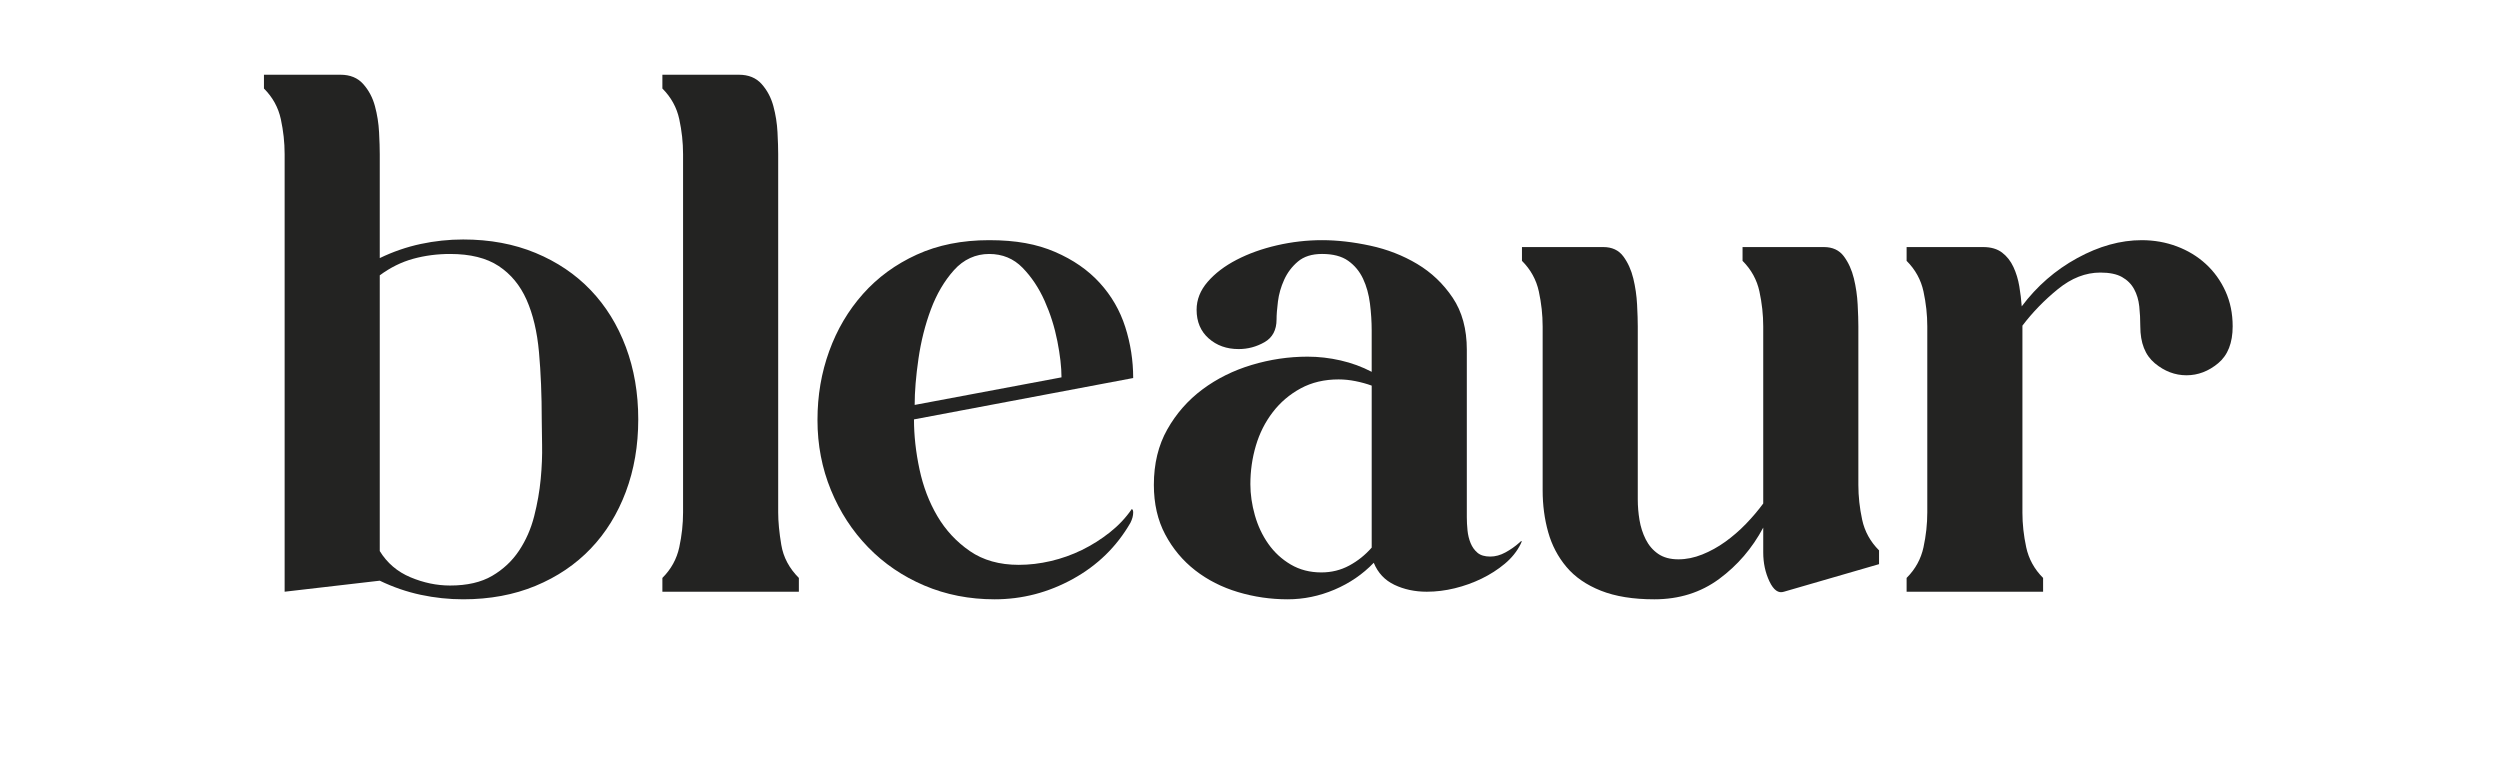 <svg viewBox="0 0 435.21 133.13" xmlns="http://www.w3.org/2000/svg" data-name="Capa 1" id="uuid-4dbfe4e9-d650-4c4a-b843-f724105e7311">
  <rect style="fill: none;" height="116.01" width="435.21"></rect>
  <path style="fill: #232322;" d="M66.11,26.81v18.12c2.32-1.12,4.7-1.94,7.14-2.46,2.44-.52,4.9-.78,7.38-.78,4.64,0,8.84.78,12.6,2.34,3.76,1.56,6.96,3.72,9.6,6.48s4.68,6.06,6.12,9.9c1.44,3.84,2.16,8.04,2.16,12.6s-.72,8.76-2.16,12.6c-1.44,3.84-3.48,7.14-6.12,9.9s-5.84,4.92-9.6,6.48c-3.76,1.56-7.96,2.34-12.6,2.34-2.48,0-4.94-.26-7.38-.78-2.44-.52-4.82-1.34-7.14-2.46l-16.56,1.92V26.81c0-2-.22-4.02-.66-6.06-.44-2.04-1.42-3.82-2.94-5.34v-2.4h13.32c1.68,0,3,.54,3.96,1.62s1.64,2.36,2.04,3.84c.4,1.48.64,3,.72,4.56.08,1.56.12,2.82.12,3.78ZM66.11,47.93v48c1.28,2.08,3.06,3.6,5.34,4.56,2.28.96,4.58,1.44,6.9,1.44,2.96,0,5.4-.56,7.32-1.68,1.92-1.12,3.48-2.58,4.68-4.38,1.2-1.8,2.08-3.8,2.64-6,.56-2.2.94-4.36,1.14-6.48.2-2.12.28-4.1.24-5.94-.04-1.84-.06-3.28-.06-4.32,0-4.32-.16-8.26-.48-11.82-.32-3.56-1.04-6.6-2.16-9.12-1.12-2.52-2.74-4.48-4.86-5.88-2.12-1.4-4.94-2.1-8.46-2.1-2.24,0-4.38.28-6.42.84-2.04.56-3.98,1.52-5.82,2.88Z"></path>
  <path style="fill: #232322;" d="M135.47,89.21c0,1.6.18,3.48.54,5.64s1.38,4.08,3.06,5.76v2.4h-23.76v-2.4c1.52-1.52,2.5-3.3,2.94-5.34.44-2.04.66-4.06.66-6.06V26.81c0-2-.22-4.02-.66-6.06-.44-2.04-1.42-3.82-2.94-5.34v-2.4h13.32c1.68,0,3,.54,3.96,1.62s1.64,2.36,2.04,3.84c.4,1.48.64,3,.72,4.56.08,1.56.12,2.82.12,3.78v62.4Z"></path>
  <path style="fill: #232322;" d="M177.35,98.33c1.84,0,3.7-.22,5.58-.66,1.88-.44,3.68-1.08,5.4-1.92,1.72-.84,3.34-1.86,4.86-3.06,1.52-1.2,2.8-2.56,3.84-4.08.16.08.24.28.24.6,0,.56-.16,1.16-.48,1.8-2.4,4.16-5.74,7.42-10.02,9.78-4.28,2.36-8.82,3.54-13.62,3.54-4.4,0-8.48-.8-12.24-2.4-3.76-1.6-7.02-3.82-9.78-6.66-2.76-2.84-4.92-6.16-6.48-9.96-1.56-3.8-2.34-7.86-2.34-12.18s.68-8.24,2.04-12c1.36-3.76,3.32-7.08,5.88-9.96,2.56-2.88,5.68-5.16,9.36-6.84,3.68-1.68,7.88-2.52,12.6-2.52s8.3.68,11.46,2.04c3.16,1.36,5.76,3.16,7.8,5.4,2.04,2.24,3.52,4.8,4.44,7.68.92,2.88,1.38,5.84,1.38,8.88l-38.16,7.2c0,2.8.32,5.7.96,8.7.64,3,1.68,5.72,3.12,8.16,1.44,2.44,3.32,4.46,5.64,6.06,2.32,1.6,5.16,2.4,8.52,2.4ZM184.79,65.69c0-1.76-.24-3.86-.72-6.3-.48-2.44-1.22-4.78-2.22-7.02-1-2.24-2.28-4.16-3.84-5.76-1.56-1.6-3.5-2.4-5.82-2.4s-4.44.94-6.12,2.82c-1.68,1.88-3.02,4.16-4.02,6.84-1,2.68-1.72,5.54-2.16,8.58-.44,3.04-.66,5.72-.66,8.04l25.56-4.8Z"></path>
  <path style="fill: #232322;" d="M259.43,96.89c.88,0,1.76-.24,2.64-.72.88-.48,1.68-1.04,2.4-1.68.48-.48.56-.4.24.24-.64,1.28-1.56,2.42-2.76,3.42-1.2,1-2.54,1.86-4.02,2.58-1.48.72-3.04,1.28-4.68,1.68-1.64.4-3.26.6-4.86.6-2.08,0-3.96-.4-5.64-1.2-1.68-.8-2.88-2.08-3.6-3.84-1.92,2-4.2,3.56-6.84,4.68s-5.36,1.68-8.16,1.68c-2.96,0-5.84-.42-8.64-1.26-2.8-.84-5.28-2.1-7.44-3.78-2.16-1.68-3.9-3.76-5.22-6.24-1.32-2.48-1.98-5.36-1.98-8.64,0-3.68.78-6.9,2.34-9.66,1.56-2.76,3.6-5.08,6.12-6.96,2.52-1.88,5.38-3.3,8.58-4.26,3.2-.96,6.44-1.44,9.72-1.44,1.92,0,3.84.22,5.76.66,1.92.44,3.72,1.1,5.4,1.98v-7.2c0-1.52-.1-3.08-.3-4.68-.2-1.6-.6-3.04-1.2-4.32-.6-1.28-1.46-2.32-2.58-3.12-1.12-.8-2.64-1.2-4.56-1.2-1.76,0-3.16.44-4.2,1.32-1.04.88-1.84,1.94-2.4,3.18-.56,1.24-.92,2.5-1.08,3.78-.16,1.28-.24,2.32-.24,3.12,0,1.84-.7,3.16-2.1,3.96-1.4.8-2.9,1.2-4.5,1.2-2.08,0-3.82-.62-5.22-1.86-1.4-1.24-2.1-2.9-2.1-4.98,0-1.76.64-3.38,1.92-4.86,1.28-1.48,2.96-2.76,5.04-3.84,2.08-1.08,4.42-1.92,7.02-2.52,2.6-.6,5.22-.9,7.86-.9s5.44.32,8.4.96c2.96.64,5.68,1.7,8.16,3.18,2.48,1.48,4.54,3.44,6.18,5.88,1.64,2.44,2.46,5.46,2.46,9.06v29.16c0,.72.04,1.48.12,2.28.08.8.26,1.54.54,2.22.28.68.68,1.24,1.2,1.68.52.44,1.26.66,2.22.66ZM238.79,67.13c-.88-.32-1.82-.58-2.82-.78-1-.2-1.98-.3-2.94-.3-2.48,0-4.68.52-6.6,1.56-1.92,1.04-3.54,2.42-4.86,4.14-1.32,1.72-2.3,3.66-2.94,5.82-.64,2.16-.96,4.4-.96,6.72,0,1.76.26,3.56.78,5.4.52,1.84,1.3,3.5,2.34,4.98,1.04,1.48,2.34,2.68,3.9,3.6,1.56.92,3.34,1.38,5.34,1.38,1.76,0,3.38-.4,4.86-1.2,1.48-.8,2.78-1.84,3.9-3.12v-28.2Z"></path>
  <path style="fill: #232322;" d="M268.55,56.81c0-2-.22-4.02-.66-6.06-.44-2.04-1.42-3.82-2.94-5.34v-2.4h14.16c1.52,0,2.68.54,3.48,1.62.8,1.08,1.38,2.36,1.74,3.84.36,1.48.58,3,.66,4.56.08,1.56.12,2.82.12,3.78v30.12c0,1.2.1,2.4.3,3.6.2,1.2.56,2.32,1.08,3.36.52,1.04,1.24,1.88,2.16,2.52.92.64,2.1.96,3.54.96,1.36,0,2.74-.28,4.14-.84,1.4-.56,2.74-1.3,4.02-2.22,1.28-.92,2.48-1.96,3.6-3.12,1.12-1.16,2.12-2.34,3-3.54v-30.84c0-2-.22-4.02-.66-6.06-.44-2.04-1.42-3.82-2.94-5.34v-2.4h14.16c1.52,0,2.68.54,3.48,1.62.8,1.08,1.38,2.36,1.74,3.84.36,1.48.58,3,.66,4.56.08,1.56.12,2.82.12,3.78v27.6c0,2,.22,4.02.66,6.06s1.42,3.82,2.94,5.34v2.4l-16.56,4.8c-.96.32-1.8-.28-2.52-1.8-.72-1.52-1.08-3.2-1.08-5.04v-4.32c-1.92,3.6-4.48,6.58-7.68,8.94-3.2,2.36-6.96,3.54-11.28,3.54-3.68,0-6.78-.5-9.3-1.5-2.52-1-4.52-2.38-6-4.14-1.48-1.76-2.54-3.78-3.18-6.06-.64-2.28-.96-4.7-.96-7.26v-28.56Z"></path>
  <path style="fill: #232322;" d="M352.07,89.21c0,2,.22,4.02.66,6.06.44,2.04,1.42,3.82,2.94,5.34v2.4h-23.76v-2.4c1.52-1.52,2.5-3.3,2.94-5.34.44-2.04.66-4.06.66-6.06v-32.4c0-2-.22-4.02-.66-6.06-.44-2.04-1.42-3.82-2.94-5.34v-2.4h13.32c1.36,0,2.46.32,3.3.96.84.64,1.5,1.48,1.98,2.52.48,1.04.82,2.16,1.02,3.36.2,1.2.34,2.36.42,3.48,2.64-3.52,5.86-6.32,9.66-8.4,3.8-2.08,7.54-3.12,11.22-3.12,2.16,0,4.2.36,6.12,1.08,1.92.72,3.6,1.74,5.04,3.06,1.44,1.32,2.58,2.9,3.42,4.74.84,1.84,1.26,3.88,1.26,6.12,0,2.88-.84,5.02-2.52,6.42-1.68,1.4-3.52,2.1-5.52,2.1s-3.84-.7-5.52-2.1c-1.68-1.4-2.52-3.54-2.52-6.42,0-1.2-.06-2.36-.18-3.48-.12-1.12-.42-2.12-.9-3-.48-.88-1.18-1.58-2.1-2.1-.92-.52-2.18-.78-3.78-.78-2.56,0-5.02.96-7.38,2.88-2.36,1.92-4.42,4.04-6.18,6.36v32.52Z"></path>
</svg>